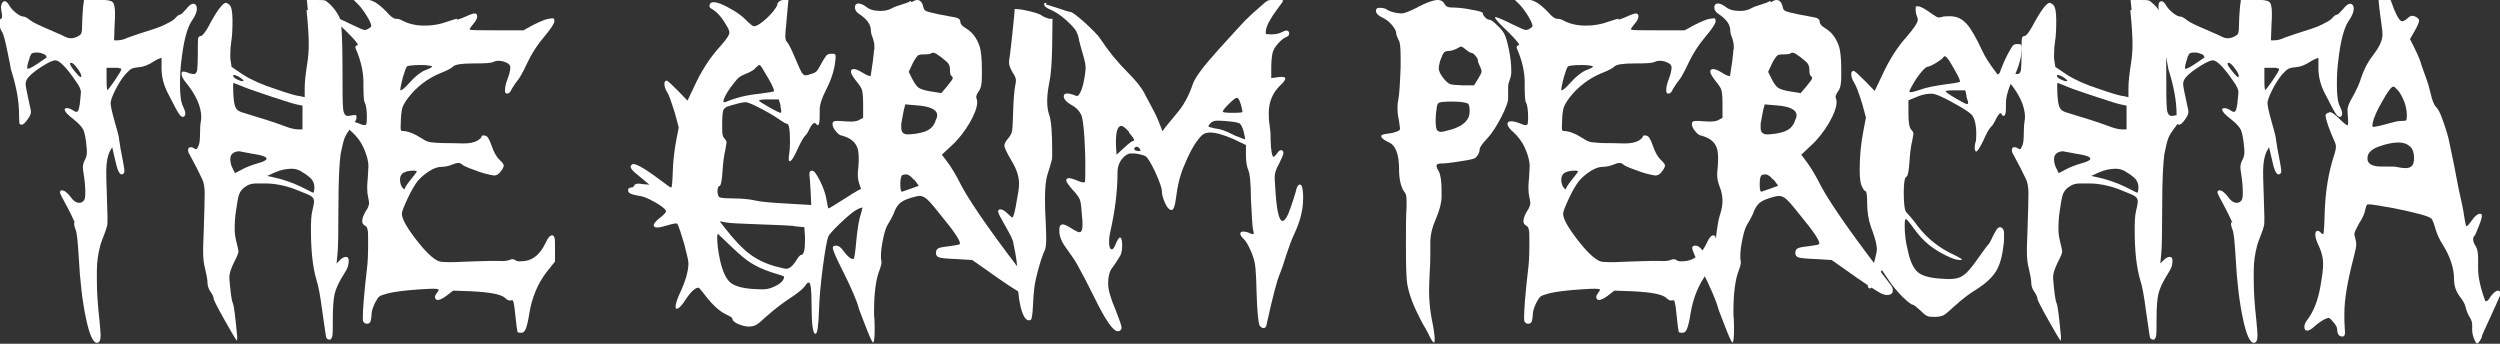 <svg xmlns="http://www.w3.org/2000/svg" id="Calque_2" viewBox="0 0 80 11"><rect x="0" y="0" width="80" height="11" fill="#333333" stroke="none"/><defs><style>      .cls-1 {        fill: #fff;      }    </style></defs><g id="Calque_1-2" data-name="Calque_1"><g><path class="cls-1" d="M2.4,7.14s-.08-.2-.24-.5c-.16-.29-.24-.45-.24-.48,0-.04.02-.07.05-.07.09,0,.18.07.28.2.09.13.18.2.29.2.06,0,.11-.03.15-.08.03-.04.04-.13.04-.26,0-.17-.02-.4-.07-.7-.02-.12,0-.23.05-.32.04-.07.07-.15.07-.25,0-.07,0-.13-.01-.18-.02-.26-.06-.44-.1-.54-.05-.1-.15-.21-.3-.33-.2-.15-.3-.26-.3-.33,0-.03.03-.04.08-.04.06,0,.12.03.2.08.04.03.07.04.1.04.06,0,.1-.14.12-.41.01-.13.02-.21.02-.22,0-.08-.05-.2-.17-.36-.3-.44-.52-.66-.65-.66-.07,0-.21.06-.4.18s-.34.23-.44.34c-.07.07-.11.15-.11.24,0,.06.04.27.12.63.04.15.05.24.05.26,0,.06-.03.14-.1.23-.08.12-.15.18-.2.18-.04,0-.06-.02-.07-.05,0-.04-.01-.13-.01-.28,0-.43-.09-.91-.26-1.44,0-.03-.04-.21-.11-.56-.07-.34-.12-.55-.17-.63-.06-.09-.09-.19-.09-.3,0-.08.02-.12.05-.13.04-.01.05-.08.02-.21-.01-.09-.02-.14-.02-.17C.05.1.09.04.15.04c.05,0,.1.05.15.14.04.07.11.15.21.23.1.08.18.12.24.12.05,0,.12.04.22.12.07.06.28.16.61.3.33.14.5.22.51.23.1.05.2.06.32.02.1-.04.17-.08.19-.13.02-.05.03-.16.03-.35,0-.09.01-.26.03-.51l.03-.22h.42c.25,0,.41.02.47.06.07.04.1.16.1.36,0,.13,0,.24-.01.33l-.02.55h.12c.09,0,.2-.03.33-.09.06-.02.18-.06.38-.13.19-.06.35-.11.47-.15.12-.04.25-.09.38-.16.14-.07.23-.12.28-.18.06-.07.11-.11.15-.11.03,0,.09-.06.2-.18.08-.11.16-.17.23-.17.04,0,.08.03.1.08,0,.01.01.04.01.08,0,.1-.05.23-.17.4-.15.23-.26.66-.33,1.3-.03.23-.04.48-.04.73,0,.34.03.57.1.7.04.09.07.16.07.22,0,.07-.03.11-.08.11-.06,0-.13-.09-.22-.26-.02-.04-.07-.13-.14-.27-.07-.14-.12-.23-.15-.29-.1-.21-.16-.43-.17-.67v-.4s-.09.02-.24.11c-.18.12-.34.18-.48.19-.12.01-.2.03-.24.05-.04.02-.11.08-.2.18-.11.13-.22.3-.32.5-.1.2-.15.34-.15.42s.04.28.13.59c.09.31.14.5.14.56.03.21.06.4.1.58.04.22.07.37.07.44s-.03.11-.09.11c-.07,0-.14-.15-.2-.44l-.1-.43-.08.14c-.07.15-.11.36-.11.64,0,.05,0,.31.02.78.01.44.02.67.02.69,0,.14,0,.24-.02.29-.01.05-.04.13-.08.24s-.09.22-.13.36c-.07.26-.11.53-.11.81v.32c0,.38.03.8.08,1.24.03.29.04.46.04.51,0,.16-.04.24-.12.24-.12,0-.24-.26-.35-.79-.11-.52-.19-1.17-.23-1.95-.03-.5-.06-.79-.1-.88-.04-.09-.05-.17-.05-.24ZM1.44,1.75s-.13-.07-.25-.07-.18.02-.2.06c0,0,0,.03-.02.05s-.02.06-.03.09-.02.06-.03.09c-.03.09-.04.15-.04.2,0,.02,0,.03.02.03.04,0,.14-.05.28-.14.2-.13.3-.21.32-.22.01,0,0-.03-.04-.09ZM2.6,2.43c0-.05-.04-.13-.13-.25-.08-.11-.15-.17-.19-.17-.03,0-.04.01-.04.03,0,.04.07.15.21.31.1.12.15.15.15.08ZM3.88,2.22s0-.03-.02-.03c-.02,0-.05-.01-.08-.02-.04,0-.08,0-.13,0h-.24v.35c0,.24.01.36.03.36.01,0,.09-.1.23-.3.13-.2.21-.32.21-.36Z"></path><path class="cls-1" d="M9.85.32l-.03-.32h.32c.15,0,.25,0,.29.03s.11.08.21.19c.12.14.21.28.25.41.04.12.07.65.07,1.58,0,.68,0,1.1.02,1.26.01.16.07.24.15.24.01,0,.06,0,.13-.02.04,0,.08-.01.1-.01s.04,0,.04.02c0,.01.01.03.01.06,0,.06-.05.15-.15.29-.11.14-.19.26-.23.36-.04.1-.08.27-.13.52-.04.28-.07.84-.07,1.67s-.01,1.34-.03,1.52l-.03.31.11-.11c.07-.07.14-.1.19-.1.06,0,.09.04.09.13,0,.12-.04.25-.13.38-.18.28-.28.5-.32.67s-.06.43-.06.8c0,.32,0,.51-.02.57s-.04.1-.08.1c-.07,0-.11-.04-.12-.11-.01-.08-.05-.35-.12-.82-.06-.47-.12-.79-.18-.97-.12-.4-.18-.93-.18-1.61,0-.27.01-.47.04-.59.04-.17.06-.28.06-.32,0-.07-.03-.13-.09-.17-.06-.04-.2-.1-.41-.18-.33-.14-.67-.22-1.02-.23-.05,0-.11,0-.19,0-.07,0-.12,0-.14,0-.13,0-.25.03-.34.1-.1.06-.16.14-.2.23s-.07.28-.11.56c-.03.18-.04.38-.04.58,0,.12.02.27.06.42.04.16.06.25.06.28,0,.07-.05.18-.14.35-.1.21-.15.36-.15.46,0,.03,0,.12.02.29.03.31.06.5.09.56.04.09.08.44.14,1.06,0,.1,0,.14-.01.14-.04-.04-.17-.26-.4-.67-.23-.41-.34-.63-.34-.66,0-.05-.03-.13-.1-.23s-.1-.2-.1-.3c0-.09-.03-.24-.08-.46-.04-.14-.06-.32-.06-.54,0-.04,0-.26.02-.66.02-.62.03-1.01.03-1.19,0-.21-.03-.37-.09-.48-.09-.19-.22-.45-.4-.78-.03-.04-.04-.08-.04-.13,0-.06.03-.09.08-.09.04,0,.07.01.1.03.04.03.07.04.09.03.01,0,.03-.04.06-.1.04-.09.05-.21.05-.37,0-.18.01-.33.03-.44,0-.02.01-.06.01-.11,0-.34-.17-.72-.5-1.12-.09-.11-.13-.2-.13-.27,0-.04.02-.07.05-.07.05,0,.12.02.22.06.06.01.1.02.12.02.06,0,.09-.04.11-.13.01-.08.02-.26.02-.52s0-.42.01-.48c0-.05.04-.09.09-.09.05,0,.13-.11.24-.3.27-.51.46-.76.56-.76.02,0,.06.02.11.06.07.07.1.23.1.51s-.01.49-.04.68c-.02.11-.03.24-.03.4v.13l.04.27.37.25c.25.16.6.32,1.04.46.4.14.67.22.8.23l.13.03v-.29c0-.2.03-.46.08-.78.04-.24.05-.45.05-.64,0-.23-.02-.58-.07-1.07ZM8.13,4.93c-.31-.06-.47-.09-.48-.09-.04,0-.08.01-.14.03-.09.04-.14.11-.14.22,0,.12.03.22.08.31l.07.14.23-.12c.13-.07.3-.14.52-.2.18-.05.26-.1.26-.14,0-.06-.13-.11-.39-.15ZM7.78,2.56s-.06-.06-.13-.1c-.07-.04-.13-.06-.17-.06-.01,0-.02,0-.02.01,0,.07.08.12.24.18.05.01.08.01.09,0v-.02ZM7.82,2.79l-.35-.14s-.01.03-.01.1c0,.37.03.61.09.71.04.07.11.11.21.14.57.17,1.01.31,1.33.43.18.07.33.11.45.11h.14v-.76l-.15-.03c-.11-.02-.37-.1-.79-.24-.42-.14-.72-.24-.92-.32ZM9.59,5.46c-.07-.04-.16-.06-.26-.06-.18,0-.36.04-.54.12l-.24.11.14.03c.34.07.66.18.93.31.06.03.12.06.18.09s.12.06.16.08l.07.03s.03-.05.03-.18c0-.13-.06-.25-.18-.34-.07-.06-.17-.12-.3-.2Z"></path><path class="cls-1" d="M14.63.63s.12-.03.27-.1c.15-.07.25-.1.28-.1.06,0,.09.03.09.09,0,.07-.04.15-.12.24-.08.1-.12.15-.12.18s.29.03.86.03h.86l.31-.17c.24-.12.41-.19.5-.2.08-.01.13-.02.15-.01.02,0,.03.04.03.09,0,.07-.11.24-.33.5-.22.26-.4.54-.54.84-.15.32-.26.51-.32.57-.03.03-.08.11-.17.25-.05.12-.11.17-.18.15-.03-.01-.04-.05-.04-.1,0-.09.02-.2.07-.33.07-.18.1-.31.1-.4s-.07-.14-.21-.19c-.14-.04-.25-.03-.33.01-.07.04-.28.05-.64.05s-.57.03-.64.09c-.07.07-.21.14-.44.23-.4.17-.74.43-1.01.78-.09.12-.14.21-.17.28-.03.07-.05.2-.06.38,0,.08-.01.17-.01.28,0,.08.01.12.04.12.18,0,.39.08.64.24.1.07.19.11.27.12.08.01.25.03.51.03h.14c.12,0,.26.01.42.01.18,0,.32-.03.42-.08.1-.06.15-.11.15-.14s.04-.05.11-.03c.07,0,.14.11.21.32.07.21.16.36.25.45.1.09.14.15.14.19s-.03.1-.1.19c-.07.1-.16.14-.25.12-.17-.03-.37-.08-.59-.17-.23-.08-.36-.14-.4-.18-.06-.06-.15-.06-.29,0-.12.05-.25.08-.37.08s-.25.05-.39.14c-.14.09-.27.2-.37.32-.09.12-.2.3-.32.56s-.18.41-.18.48c0,.16.15.43.45.82.3.39.54.62.73.7.06.02.17.03.32.03.04,0,.25,0,.63-.02.34-.01.57-.02.7-.02.05,0,.11,0,.18,0,.07,0,.1,0,.11,0,.13.01.24,0,.32-.03.08-.04.15-.03.2.01.04.04.15.04.31.02.27-.04.49-.24.65-.58.07-.16.14-.24.21-.24.06,0,.09.08.09.23v.61s-.28.35-.28.35c-.28.37-.46.81-.54,1.3-.04.26-.08.42-.12.51-.03.08-.08.12-.14.12-.07,0-.11-.01-.12-.03-.01-.04-.04-.22-.07-.54-.03-.32-.06-.47-.09-.47,0,0-.01,0-.02,0,0,0-.01,0-.02,0-.06.02-.12,0-.19-.07-.12-.12-.48-.19-1.1-.22l-.57-.02-.22.17c-.12.09-.22.13-.27.13s-.09-.03-.09-.1c0-.04.03-.09.09-.17.02-.02.03-.04.03-.05,0-.03-.06-.04-.17-.04-.02,0-.17,0-.45.02-.43.03-.76.07-.98.12-.15.04-.24.07-.29.1s-.09.1-.15.21c-.07.15-.11.27-.11.37,0,.06-.01.13-.03.22-.02.05-.06.08-.12.08s-.09-.03-.12-.08c0,0-.01-.04-.01-.1,0-.27.04-.79.13-1.56.03-.21.04-.5.04-.88,0-.21,0-.34-.02-.4-.01-.06-.04-.1-.08-.12-.06-.03-.09-.08-.09-.14,0-.09.04-.2.12-.33.07-.1.1-.19.1-.25,0-.04-.01-.1-.03-.19-.02-.09-.03-.18-.03-.29,0-.05,0-.17.02-.34.01-.22.02-.34.02-.37,0-.15-.05-.34-.15-.57-.09-.2-.21-.36-.36-.5-.13-.11-.2-.2-.2-.28,0-.05.04-.08.12-.08s.18.03.31.08c.09.04.15.06.2.03.02-.02.03-.09.03-.21,0-.24-.02-.41-.07-.5-.03-.06-.04-.25-.04-.56v-.09c0-.33-.08-.69-.25-1.08-.02-.06,0-.09.05-.1.01,0,.02,0,.02-.02,0-.04-.12-.18-.35-.41-.28-.26-.42-.42-.42-.46,0,0,0-.01.02-.01.05,0,.22.07.52.22.25.12.4.19.45.19.03,0,.06-.01.1-.03.07-.04.11-.07.11-.1,0-.05-.04-.15-.13-.3-.09-.15-.18-.27-.26-.36l-.2-.2h.27c.17,0,.31.03.42.09s.25.17.4.33c.12.14.22.21.28.21s.12.01.18.04c.21.12.46.18.75.18.25,0,.49-.04.73-.13.18-.06.28-.09.31-.09ZM13.82,2.12s-.11-.04-.33-.04c-.28,0-.44.02-.47.05-.03.04-.07.15-.13.35-.05.2-.08.33-.08.4,0,0,0,.01.01.01.04,0,.14-.08.29-.25.19-.21.36-.34.51-.4.14-.05.21-.09.21-.12ZM13.33,5.48s-.03-.02-.08-.02c-.18,0-.3.03-.38.1-.04.04-.07.1-.07.19,0,.1.03.19.08.26.04.04.07.06.07.04,0-.04.07-.15.2-.31.12-.15.19-.24.19-.26Z"></path><path class="cls-1" d="M24.86.15c.04-.1.12-.15.22-.15h.15l-.03.32c0,.06-.02.17-.03.32-.01.15-.02.26-.03.32,0,.06-.01.12-.01.2,0,.09.02.15.06.19.04.04.13.21.25.5.12.29.2.45.22.48.04.05.07.08.1.08s.09,0,.18-.04c.09-.02.15-.05.19-.09.04-.04.09-.13.16-.26.07-.13.13-.21.16-.25.03-.03.08-.05.15-.05.06,0,.1,0,.12.02.02.01.02.05.02.1-.02.33-.12.68-.31,1.04-.13.26-.2.47-.2.63v.2c0,.2-.02.3-.07.3,0,0-.02-.01-.04-.04-.05-.07-.12-.03-.2.12-.06.13-.11.22-.17.27-.06.07-.14.22-.24.44-.11.24-.19.36-.24.36-.02,0-.03-.03-.03-.08,0-.04,0-.08.01-.12.02-.12.03-.26.03-.42,0-.39-.03-.58-.1-.58-.03,0-.12-.05-.29-.17-.18-.12-.37-.23-.59-.34-.23-.12-.38-.18-.44-.18-.04,0-.11.01-.2.03-.17.04-.3.08-.41.12-.06.04-.1.08-.11.12s-.03.17-.03.37v.23c0,.15.02.24.07.29.04.04.07.09.07.13l-.04.24c-.04.15-.07.39-.09.69-.02.29-.05.44-.09.46-.04,0-.07.06-.07.17,0,.11.03.18.08.2.09.02.23.03.42.03.27,0,.51.02.73.07.16.04.52.07,1.09.1l.68.04-.02-.43c-.01-.26-.03-.45-.04-.55,0-.08.02-.12.09-.12.06,0,.14.11.25.33.11.22.18.42.21.61.03.18.05.27.06.27.02,0,.2-.11.53-.32.35-.23.57-.35.66-.36.04-.01.08-.02.1-.02.02,0,.04.01.04.03,0,.01.01.04.01.08,0,.08-.03.15-.1.2-.07.06-.09.11-.04.15.04.04.05.09.03.14-.02.05-.06.07-.12.07s-.14.03-.24.09c-.1.06-.27.2-.5.42s-.36.37-.38.43c-.04.12-.1.44-.17.97-.07.53-.11.98-.12,1.34-.02.52-.05.78-.11.79h-.01c-.08,0-.12-.32-.12-.96,0-.46-.03-.68-.09-.68-.03,0-.07.03-.11.1-.07.1-.24.24-.5.41-.23.15-.48.34-.75.58-.16.15-.27.24-.33.27-.06.03-.14.05-.23.05-.1,0-.21-.03-.34-.08-.12-.06-.18-.11-.18-.16,0-.04-.07-.09-.21-.15-.23-.11-.48-.35-.75-.72-.06-.07-.1-.12-.12-.13-.02-.01-.06,0-.11.03-.1.06-.19.17-.3.33-.13.21-.23.31-.3.31-.02,0-.03-.02-.03-.07,0-.08.04-.21.11-.37.2-.42.3-.76.3-1.01,0-.09-.05-.3-.14-.64-.1-.34-.17-.54-.21-.62-.01-.04-.12-.02-.32.04-.14.04-.25.07-.32.07-.08,0-.12-.02-.12-.07,0-.06.07-.14.21-.25.14-.11.2-.18.18-.22-.04-.07-.17-.17-.37-.28s-.36-.18-.47-.19c-.18-.03-.28-.06-.32-.09-.03-.02-.05-.05-.05-.08,0-.03,0-.05.02-.07.02-.02.04-.03.08-.03.04,0,.08-.02.1-.07.02-.05.11-.07.25-.04l.23.02-.12-.1s-.05-.04-.13-.11c-.08-.07-.13-.11-.17-.14-.12-.1-.18-.17-.18-.23,0-.03.02-.05.07-.08h.02c.12,0,.42.18.9.54.18.14.28.21.31.21.02,0,.04-.18.05-.54.01-.32.05-.65.11-.97l.08-.41-.12-.45c-.12-.38-.2-.61-.25-.68-.06-.09-.09-.19-.09-.27,0-.07.03-.1.08-.1.02,0,.14.11.35.32l.31.32.2-.42c.24-.53.52-.96.84-1.31.2-.22.3-.37.3-.45,0-.05-.03-.12-.09-.22-.15-.27-.32-.45-.48-.54-.06-.03-.08-.07-.06-.13.02-.06.06-.08.14-.08.09,0,.26.06.49.19.23.12.4.25.51.36.15.15.24.22.27.22.09,0,.22-.08.41-.25.18-.17.3-.32.36-.46ZM23.39,7.88l-.42-.4s-.02.04-.02.11c0,.21.03.45.09.73.08.36.19.6.33.72.14.12.4.19.78.21.07,0,.15.01.24.01.14,0,.27-.03.39-.09.21-.1.31-.2.31-.32,0-.01-.14-.06-.41-.14-.25-.08-.46-.18-.64-.29-.18-.11-.39-.29-.65-.54ZM25.41,7.23c-.1-.01-.46-.03-1.08-.05-.62-.02-.98-.04-1.09-.06l-.21-.04.17.22c.29.37.55.65.78.82.22.17.5.31.82.4.19.05.31.08.36.08.09,0,.19-.07.29-.22.09-.15.15-.22.18-.22.09,0,.13-.15.13-.46v-.12l-.02-.31-.32-.03ZM24.45,2.28c-.07-.13-.12-.2-.15-.2-.02,0-.06.03-.12.09-.05.07-.16.13-.33.2-.11.04-.19.09-.25.15-.05.05-.13.16-.24.3-.14.21-.21.35-.21.42,0,.02,0,.03.02.03.02,0,.04,0,.06-.01.31-.13.66-.22,1.07-.26.32-.04.47-.07.47-.08,0-.09-.11-.3-.32-.64ZM24.98,3.38l-.06-.2h-.31c-.21,0-.32.01-.32.04,0,.02.11.09.32.21s.34.18.37.18h.01s.01-.02.01-.04,0-.05-.01-.08c0-.03-.01-.07-.02-.1Z"></path><path class="cls-1" d="M29.17.07c.07-.04.12-.07.18-.07.1,0,.17.08.2.24.01.06.05.1.1.12.05.02.17.05.35.09.38.07.58.11.58.11.1.02.15.07.15.13,0,.07.05.14.17.21.21.12.36.32.45.59.04.13.07.37.07.73v.25c0,.21-.03.36-.1.45-.07.1-.1.18-.07.23.01.02.02.06.02.12,0,.16-.08.38-.24.66-.16.27-.35.52-.58.73l-.31.29.18.24c.12.16.28.42.46.78.35.64,1.09,1.68,2.21,3.13.05.06.08.12.08.19,0,.1-.06.15-.19.15-.04,0-.08-.01-.14-.03-.16-.07-.59-.35-1.3-.86l-.33-.23-.5-.03c-.29-.01-.48-.03-.55-.05-.07-.02-.11-.07-.11-.14s.02-.12.07-.15.16-.05.35-.07c.21-.03.33-.05.34-.07,0,0,.01-.01.01-.02,0-.1-.19-.39-.58-.86-.22-.28-.37-.46-.46-.54-.08-.08-.17-.12-.25-.12-.03,0-.07,0-.13.02-.21.05-.36.11-.45.17s-.16.15-.22.29c-.04.12-.12.27-.23.45-.05.09-.1.24-.14.44s-.07.38-.07.54c0,.07,0,.12.01.15.02.06,0,.16-.05.3-.12.29-.18.74-.18,1.33,0,.11,0,.19.01.23,0,.07.01.17.01.32,0,.3-.02.45-.05.45-.02,0-.08-.11-.17-.34s-.15-.38-.18-.46c-.07-.17-.1-.27-.11-.3-.06-.23-.23-.63-.52-1.21-.21-.41-.31-.65-.31-.72,0-.04.03-.07.1-.07.08,0,.16.05.24.17.13.18.24.26.31.26,0,0,.01,0,.02-.01.02-.02.05-.21.08-.56.04-.42.09-.7.14-.85.05-.15.08-.3.08-.44,0-.15-.03-.31-.1-.48-.04-.11-.07-.22-.07-.34,0-.04,0-.14.02-.3,0-.05.01-.12.01-.21,0-.14-.01-.26-.04-.36-.07-.2-.23-.33-.5-.4-.07-.01-.13-.06-.2-.15-.07-.08-.1-.16-.1-.23,0-.06.04-.09.13-.09.08,0,.15,0,.22.01.05,0,.12.01.21.01.12,0,.21-.01.27-.04l.15-.08v-.47c0-.23-.02-.37-.04-.43-.02-.06-.07-.14-.16-.25-.12-.15-.19-.26-.19-.33,0-.05.03-.08.09-.08.07,0,.16.04.29.12.07.04.13.08.18.09s.07.02.07.02c0-.02.03-.2.08-.54,0-.05.01-.11.02-.18,0-.07.01-.12.02-.16,0-.04,0-.07,0-.1,0-.05-.01-.12-.04-.21-.04-.1-.07-.19-.07-.26,0-.2-.12-.37-.36-.53-.11-.07-.16-.15-.15-.24,0-.07.05-.11.12-.11.08.01.16.05.24.11.11.09.26.13.46.13.14,0,.26-.03.35-.08.07-.04.17-.08.31-.12.14-.04.24-.08.3-.12ZM29.24,5.75c-.09-.11-.17-.17-.25-.17-.01,0-.05,0-.11.02-.04.02-.07.11-.07.29s.02.26.07.24c.34-.12.52-.18.52-.19l-.15-.2ZM29.93,3.87c.04-.07.06-.13.06-.18,0-.18-.22-.29-.67-.32l-.35-.03-.05.19s-.03.17-.08.43c0,.02,0,.05,0,.07,0,.03,0,.05,0,.06,0,.14.07.21.21.21.02,0,.11,0,.25-.02.19-.03.33-.07.42-.13.09-.05.17-.15.22-.28ZM30.07,1.8c-.13-.11-.22-.14-.28-.09-.01.02-.09.03-.23.03-.1,0-.16.01-.19.04-.03.03-.09.1-.16.24l-.13.28.11.22c.07.14.14.24.21.29.08.05.21.09.41.12l.31.05.18-.21c.12-.15.19-.24.19-.27,0-.02-.01-.04-.04-.07-.04-.02-.05-.09-.05-.2,0-.08-.02-.14-.05-.19s-.12-.12-.27-.24Z"></path><path class="cls-1" d="M32.45.3s.02-.01.05-.01c.1,0,.24.02.45.07.2.05.33.09.39.14.08.05.16.08.23.1h.11s-.01.86-.01.86c-.01.55-.04.94-.09,1.17-.04.2-.07.4-.07.6,0,.18.02.32.06.43.07.18.1.58.1,1.18,0,.15,0,.24-.01.27-.04.15-.08.3-.13.44-.06.17-.09.43-.09.78,0,.16,0,.39.02.69.01.3.02.5.02.6,0,.2-.02.32-.04.37-.04.08-.11.26-.19.54s-.13.5-.15.67c-.02.15-.04.37-.05.67-.01.18-.03.28-.04.32s-.04.06-.09.06c-.1,0-.19-.15-.26-.43-.07-.29-.1-.64-.1-1.06,0-.24-.04-.56-.13-.96,0-.1-.1-.29-.26-.57-.15-.26-.23-.41-.23-.46,0-.04.02-.07.07-.07.07,0,.15.05.25.15.07.07.12.11.13.11.04,0,.09-.19.15-.56.04-.21.07-.38.07-.52,0-.23-.08-.48-.25-.75-.15-.26-.22-.41-.22-.47s.04-.14.12-.23c.06-.07.1-.14.12-.21.02-.08.03-.28.04-.61.01-.44.04-.74.07-.89.01-.04.02-.09.02-.15s-.03-.14-.1-.24c-.08-.14-.12-.24-.12-.31,0,0,0-.02,0-.03s0-.03,0-.04c.01-.05.05-.32.1-.82.05-.5.08-.77.08-.82Z"></path><path class="cls-1" d="M33.46.14s.16.04.39.12c.23.08.36.12.4.12.05,0,.2.11.46.34.25.23.42.4.5.52.24.37.54.74.89,1.09.26.26.42.47.51.63.02.05.09.18.2.38.11.2.2.38.26.53l.13.33.1-.14s.12-.15.33-.4c.23-.26.41-.58.54-.97.07-.21.34-.57.81-1.09.5-.55.79-.87.88-.96.03-.03.1-.09.21-.2.11-.1.2-.18.25-.22.12-.11.2-.18.25-.2.05-.02.13-.03.24-.03.17,0,.25.01.25.03s-.07.12-.2.29c-.2.27-.32.49-.35.65-.01.07-.01.1,0,.12.01.01.07.02.17.02.12,0,.24-.02.34-.07.09-.05.15-.07.19-.04.04.02.05.05.04.1,0,.04-.03.07-.08.09-.08.03-.17.1-.27.21-.1.11-.16.22-.18.31-.03.15-.04.31-.04.5v.3l.21-.03s.07-.01.12-.01c.08,0,.12.02.12.05,0,.05-.06.13-.18.24-.23.23-.35.52-.35.87,0,.08,0,.22.03.41s.03.35.03.46c.01.35.05.53.1.53.01,0,.04-.03.09-.09.07-.11.13-.15.19-.11.02.02.03.04.03.08s-.05.16-.15.36c-.09.15-.13.29-.13.41,0,.01,0,.14.02.37.04.69.12,1.03.23,1.03.07,0,.16-.13.25-.4.07-.2.13-.37.17-.52.02-.1.04-.16.07-.2.02-.04.05-.05.08-.04.05,0,.08.12.09.33v.12c0,.36-.1.74-.29,1.14-.08.17-.16.39-.25.66-.08.27-.15.47-.2.59-.1.23-.24.77-.43,1.64-.01.07-.04.1-.09.11-.04,0-.09-.02-.13-.08s-.08-.41-.1-1.07c-.01-.47-.03-.77-.05-.89-.02-.12-.06-.26-.12-.4-.1-.23-.18-.36-.24-.41-.07-.07-.11-.12-.11-.17s.03-.07.1-.07c.06,0,.14.02.25.07.04.02.07.02.08-.01,0-.01,0-.05-.02-.11s-.04-.38-.07-.98c0-.54-.04-.85-.09-.95-.04-.1-.07-.26-.07-.46v-.33l-.4-.19c-.32-.14-.57-.21-.75-.21-.1,0-.19.03-.25.08-.18.17-.37.48-.55.92-.15.32-.24.69-.29,1.11-.03.25-.08.37-.14.37,0,0-.02,0-.04-.01-.06-.02-.12-.1-.18-.24-.06-.14-.09-.26-.09-.35,0-.1-.07-.3-.21-.61-.14-.3-.25-.47-.31-.51-.08-.04-.2-.07-.35-.09-.02,0-.05,0-.08,0-.03,0-.05,0-.05,0-.07,0-.17.05-.27.17-.1.12-.15.27-.15.45,0,.59-.08,1.23-.24,1.93-.02.09-.03.19-.03.27,0,.17.03.25.09.25.04,0,.08-.06.13-.19.05-.12.1-.19.13-.19.04,0,.07.08.07.25,0,.13-.02.24-.05.31-.04.07-.13.22-.29.44-.07.1-.11.26-.11.47,0,.2.08.48.24.85.12.31.19.5.19.56,0,.06-.03.1-.1.12h-.02c-.15,0-.39-.35-.73-1.04-.21-.43-.4-.79-.56-1.08-.1-.18-.22-.34-.34-.51-.16-.21-.24-.4-.24-.56,0-.01,0-.03,0-.06,0-.02,0-.04,0-.05.01-.08.05-.12.1-.12.06,0,.15.04.29.13.12.08.21.12.25.12.07,0,.1-.08.1-.23,0-.09,0-.16-.01-.22-.02-.3-.04-.49-.07-.58-.03-.08-.11-.2-.24-.33-.13-.15-.2-.25-.2-.3,0-.04.03-.07.08-.07.06,0,.16.03.3.09.12.05.19.06.22.03,0,0,.01-.11.01-.32,0-.3,0-.54-.01-.71-.02-.56-.06-.91-.1-1.06-.05-.15-.16-.28-.35-.38-.15-.09-.23-.18-.23-.27,0-.06.04-.09.11-.09.05,0,.1.01.15.03.03,0,.06.02.09.03.03.01.05.02.08.02h.02c.1-.1.17-.3.22-.62.02-.13.03-.23.03-.29,0-.07-.02-.19-.07-.36-.07-.25-.12-.42-.14-.51-.01-.09-.04-.19-.09-.29-.05-.09-.17-.22-.34-.37s-.33-.25-.46-.31c-.15-.06-.23-.12-.23-.19,0-.03.03-.04.09-.04ZM36.13,4.22c-.11-.12-.19-.19-.25-.19-.11,0-.17.17-.17.5v.12l.02.3.24-.22c.16-.15.26-.22.29-.22.02,0,.03-.01.03-.03,0-.04-.06-.12-.17-.25ZM36.5,4.82s-.01-.04-.05-.09c-.05-.04-.1-.05-.13-.01-.05.05-.03.09.08.11.05,0,.09,0,.11-.01ZM39.64,3.94c-.06-.03-.21-.05-.46-.07-.06,0-.13-.01-.21-.01-.11,0-.19.03-.23.08-.04.04-.07.08-.07.1s.07.04.21.07c.15.01.35.08.58.2.04.02.1.05.17.07.07.03.12.05.15.06.03.01.05.02.06.02.01,0,0-.08-.04-.24-.04-.15-.09-.25-.15-.28ZM39.76,3.58s-.02-.13-.06-.26c-.04-.13-.08-.19-.12-.19s-.12.06-.25.19c-.13.13-.2.21-.2.25,0,.03.11.04.32.04s.31-.01.31-.03Z"></path><path class="cls-1" d="M45.38.22c.29-.15.5-.22.63-.22.1,0,.17.04.21.12.04.08.11.12.23.12.18,0,.4.02.64.07.24.04.36.08.36.11,0,.04.02.08.07.13.04.05.09.08.14.08.04,0,.12.05.24.17.12.11.19.2.23.27.06.11.11.29.16.54.05.25.07.46.07.63v.11c-.01.1-.04.18-.06.24-.03.07-.04.14-.04.21,0,.01,0,.04,0,.08,0,.04,0,.07,0,.1s0,.06,0,.1c0,.04,0,.07,0,.08,0,.1-.07.29-.21.57-.15.29-.3.53-.46.7s-.24.29-.24.34c0,.06-.02.12-.05.18-.04.06-.08.1-.12.12-.07.03-.24.06-.5.1-.26.04-.44.06-.53.06-.12,0-.18.02-.18.07s.02.1.07.18c.06.12.09.32.09.62v.19c0,.19-.06.43-.18.71-.12.27-.18.52-.18.76v.3c0,.16,0,.38-.02.65-.01.28-.02.47-.02.6,0,.3.03.59.08.87.07.33.1.56.1.68,0,.07-.01.1-.03.1s-.07-.07-.14-.21c-.01-.03-.04-.08-.07-.14s-.07-.13-.12-.21c-.04-.08-.08-.14-.1-.19-.21-.4-.35-.76-.41-1.08-.04-.18-.05-.62-.05-1.32,0-.54,0-.92.02-1.17v-.22c0-.13-.02-.22-.05-.25-.12-.15-.19-.4-.19-.75,0-.49-.11-.78-.34-.87-.15-.07-.23-.14-.23-.19,0-.01,0-.03.02-.04s.07-.03.17-.04c.1-.01.19-.03.28-.06.09-.03.13-.06.13-.09,0-.03-.01-.13-.04-.31-.03-.12-.04-.23-.04-.33s0-.19.02-.26c.04-.2.06-.56.08-1.08v-.34c0-.3-.02-.48-.07-.54-.04-.09-.07-.15-.07-.2,0-.07-.04-.15-.13-.26s-.19-.19-.3-.24c-.15-.07-.22-.15-.22-.22,0-.02,0-.04.01-.05.01-.04.06-.05.13-.05.09,0,.17.02.23.07.09.05.2.08.33.1.03,0,.07.01.12.01.09,0,.26-.07.52-.2ZM46.98,3.32c-.06-.04-.23-.07-.51-.07-.12,0-.2,0-.25.01-.1,0-.17.02-.19.04-.03.02-.05.08-.06.18-.02.13-.03.26-.03.39,0,.16.02.26.05.3.04.04.08.05.13.05.04,0,.15-.03.34-.08.38-.12.57-.31.57-.58,0-.12-.02-.21-.05-.24ZM46.9,1.58c-.07-.06-.12-.09-.14-.09s-.07.02-.15.07c-.09.04-.17.07-.25.07-.07,0-.13.02-.16.06-.03.04-.07.13-.12.27-.03.12-.04.19-.04.22,0,.1.06.22.18.36.07.08.13.13.18.15.05.02.17.03.37.04h.4s.13-.21.13-.21c.07-.12.11-.19.11-.23s-.01-.08-.04-.14c-.05-.1-.08-.18-.08-.23,0-.04-.03-.08-.08-.14-.05-.06-.09-.09-.13-.09-.03,0-.08-.03-.17-.1Z"></path><path class="cls-1" d="M51.79.63s.12-.03.27-.1c.15-.07.25-.1.28-.1.06,0,.09.03.09.09,0,.07-.04.15-.12.24-.08.1-.12.15-.12.18s.29.03.86.03h.86l.31-.17c.24-.12.41-.19.5-.2.08-.01.13-.02.15-.01.02,0,.03.04.03.09,0,.07-.11.24-.33.5-.22.26-.4.54-.54.84-.15.32-.26.51-.32.57-.03.03-.08.11-.17.25-.05.12-.11.17-.18.15-.03-.01-.04-.05-.04-.1,0-.09.02-.2.07-.33.07-.18.1-.31.1-.4s-.07-.14-.21-.19c-.14-.04-.25-.03-.33.01-.07.04-.28.05-.64.05s-.57.03-.64.09c-.07.07-.21.14-.44.23-.4.17-.74.43-1.01.78-.09.12-.14.21-.17.28-.03.07-.05.2-.06.38,0,.08-.01.17-.01.28,0,.08.01.12.04.12.18,0,.39.08.64.24.1.07.19.11.27.12.08.01.25.03.51.03h.14c.12,0,.26.01.42.01.18,0,.32-.03.42-.08.1-.06.15-.11.15-.14s.04-.05.11-.03c.07,0,.14.11.21.32.07.21.16.36.25.45.1.09.14.15.14.19s-.03.1-.1.19c-.07.1-.16.14-.25.12-.17-.03-.37-.08-.59-.17-.23-.08-.36-.14-.4-.18-.06-.06-.15-.06-.29,0-.12.05-.25.08-.37.08s-.25.05-.39.14c-.14.09-.27.2-.37.32-.09.12-.2.3-.32.56s-.18.41-.18.48c0,.16.15.43.45.82.3.39.54.62.73.7.06.02.17.03.32.03.04,0,.25,0,.63-.02.34-.01.57-.02.7-.02.05,0,.11,0,.18,0,.07,0,.1,0,.11,0,.13.01.24,0,.32-.03.08-.04.15-.03.2.01.04.04.15.04.31.02.27-.04.49-.24.65-.58.07-.16.14-.24.21-.24.06,0,.09.08.09.23v.61s-.28.35-.28.35c-.28.37-.46.81-.54,1.3-.04.26-.08.42-.12.51-.03.08-.08.12-.14.12-.07,0-.11-.01-.12-.03-.01-.04-.04-.22-.07-.54-.03-.32-.06-.47-.09-.47,0,0-.01,0-.02,0,0,0-.01,0-.02,0-.06.02-.12,0-.19-.07-.12-.12-.48-.19-1.1-.22l-.57-.02-.22.17c-.12.09-.22.13-.27.13s-.09-.03-.09-.1c0-.04.03-.09.09-.17.02-.02.03-.04.03-.05,0-.03-.06-.04-.17-.04-.02,0-.17,0-.45.02-.43.03-.76.07-.98.12-.15.04-.24.07-.29.1s-.09.1-.15.21c-.07.15-.11.27-.11.37,0,.06-.01.13-.03.22-.02.05-.06.08-.12.08s-.09-.03-.12-.08c0,0-.01-.04-.01-.1,0-.27.04-.79.13-1.56.03-.21.04-.5.04-.88,0-.21,0-.34-.02-.4-.01-.06-.04-.1-.08-.12-.06-.03-.09-.08-.09-.14,0-.09.04-.2.12-.33.07-.1.1-.19.1-.25,0-.04-.01-.1-.03-.19-.02-.09-.03-.18-.03-.29,0-.05,0-.17.02-.34.01-.22.02-.34.02-.37,0-.15-.05-.34-.15-.57-.09-.2-.21-.36-.36-.5-.13-.11-.2-.2-.2-.28,0-.05.04-.08.12-.08s.18.03.31.08c.09.04.15.06.2.03.02-.02.03-.09.03-.21,0-.24-.02-.41-.07-.5-.03-.06-.04-.25-.04-.56v-.09c0-.33-.08-.69-.25-1.08-.02-.06,0-.09.05-.1.01,0,.02,0,.02-.02,0-.04-.12-.18-.35-.41-.28-.26-.42-.42-.42-.46,0,0,0-.01.02-.01.05,0,.22.07.52.22.25.12.4.19.45.19.03,0,.06-.01.1-.03.07-.04.11-.07.11-.1,0-.05-.04-.15-.13-.3-.09-.15-.18-.27-.26-.36l-.2-.2h.27c.17,0,.31.03.42.09s.25.17.4.33c.12.14.22.21.28.21s.12.01.18.04c.21.12.46.18.75.18.25,0,.49-.04.73-.13.18-.06.28-.09.31-.09ZM50.97,2.12s-.11-.04-.33-.04c-.28,0-.44.02-.47.05-.03.04-.07.15-.13.35-.05.2-.08.33-.08.4,0,0,0,.01.01.01.04,0,.14-.08.29-.25.19-.21.36-.34.51-.4.14-.05.21-.09.21-.12ZM50.49,5.48s-.03-.02-.08-.02c-.18,0-.3.03-.38.1-.04.04-.07.1-.07.19,0,.1.03.19.08.26.04.04.07.06.07.04,0-.04.07-.15.2-.31.12-.15.19-.24.19-.26Z"></path><path class="cls-1" d="M56.67.07c.07-.04.12-.07.18-.07.1,0,.17.08.2.24.01.06.05.1.1.12.05.02.17.05.35.09.38.07.58.11.58.11.1.02.15.07.15.13,0,.07.05.14.17.21.21.12.36.32.45.59.04.13.07.37.07.73v.25c0,.21-.03.36-.1.45-.07.1-.1.18-.07.23.01.02.02.06.02.12,0,.16-.08.38-.24.66-.16.27-.35.52-.58.73l-.31.29.18.24c.12.16.28.42.46.78.35.64,1.09,1.68,2.21,3.13.05.06.08.12.08.19,0,.1-.06.15-.19.15-.04,0-.08-.01-.14-.03-.16-.07-.59-.35-1.3-.86l-.33-.23-.5-.03c-.29-.01-.48-.03-.55-.05-.07-.02-.11-.07-.11-.14s.02-.12.07-.15.16-.05.35-.07c.21-.03.33-.05.34-.07,0,0,.01-.01.01-.02,0-.1-.19-.39-.58-.86-.22-.28-.37-.46-.46-.54-.08-.08-.17-.12-.25-.12-.03,0-.07,0-.13.02-.21.05-.36.11-.45.17s-.16.15-.22.29c-.04.12-.12.27-.23.45-.05.09-.1.24-.14.44s-.07.38-.07.54c0,.07,0,.12.01.15.02.06,0,.16-.05.3-.12.29-.18.74-.18,1.33,0,.11,0,.19.01.23,0,.07.01.17.01.32,0,.3-.02.45-.05.45-.02,0-.08-.11-.17-.34s-.15-.38-.18-.46c-.07-.17-.1-.27-.11-.3-.06-.23-.23-.63-.52-1.21-.21-.41-.31-.65-.31-.72,0-.04.03-.07.1-.07.08,0,.16.05.24.17.13.18.24.26.31.26,0,0,.01,0,.02-.01.02-.02.05-.21.08-.56.04-.42.09-.7.14-.85.05-.15.08-.3.08-.44,0-.15-.03-.31-.1-.48-.04-.11-.07-.22-.07-.34,0-.04,0-.14.02-.3,0-.05.01-.12.01-.21,0-.14-.01-.26-.04-.36-.07-.2-.23-.33-.5-.4-.07-.01-.13-.06-.2-.15-.07-.08-.1-.16-.1-.23,0-.06.04-.09.13-.09.08,0,.15,0,.22.01.05,0,.12.01.21.01.12,0,.21-.01.27-.04l.15-.08v-.47c0-.23-.02-.37-.04-.43-.02-.06-.07-.14-.16-.25-.12-.15-.19-.26-.19-.33,0-.05.03-.08.09-.08.07,0,.16.04.29.12.07.04.13.08.18.09s.07.02.07.02c0-.02.03-.2.08-.54,0-.05.01-.11.02-.18,0-.07.01-.12.02-.16,0-.04,0-.07,0-.1,0-.05-.01-.12-.04-.21-.04-.1-.07-.19-.07-.26,0-.2-.12-.37-.36-.53-.11-.07-.16-.15-.15-.24,0-.07.05-.11.12-.11.08.01.16.05.24.11.11.09.26.13.46.13.14,0,.26-.03.35-.08.07-.04.17-.08.31-.12.14-.04.24-.08.3-.12ZM56.74,5.75c-.09-.11-.17-.17-.25-.17-.01,0-.05,0-.11.02-.04.02-.07.11-.07.29s.02.26.07.24c.34-.12.52-.18.52-.19l-.15-.2ZM57.43,3.87c.04-.07.06-.13.06-.18,0-.18-.22-.29-.67-.32l-.35-.03-.05.19s-.03.17-.08.43c0,.02,0,.05,0,.07,0,.03,0,.05,0,.06,0,.14.07.21.21.21.02,0,.11,0,.25-.02.19-.03.33-.07.42-.13.09-.05.17-.15.22-.28ZM57.57,1.8c-.13-.11-.22-.14-.28-.09-.01.02-.09.03-.23.03-.1,0-.16.01-.19.04-.03.03-.09.1-.16.24l-.13.28.11.22c.07.14.14.24.21.29.08.05.21.09.41.12l.31.05.18-.21c.12-.15.19-.24.19-.27,0-.02-.01-.04-.04-.07-.04-.02-.05-.09-.05-.2,0-.08-.02-.14-.05-.19s-.12-.12-.27-.24Z"></path><path class="cls-1" d="M61.28.23s.05-.03.09-.03c.08,0,.23.08.46.25.1.07.17.11.21.11.01,0,.05,0,.11-.02s.13-.02.22-.02c.07,0,.12,0,.15.01.15.02.29.1.41.23.13.14.3.43.51.88.07.16.22.4.45.7.03.06.06.05.1-.01.01-.03.03-.07.04-.11.04-.11.11-.28.23-.51.07-.13.12-.21.15-.25.03-.03.07-.05.14-.05.06,0,.1,0,.12.02.02.02.03.05.03.1-.01.32-.11.65-.28.98-.15.31-.23.58-.23.8v.09c0,.17-.01.26-.04.29-.04.03-.07.02-.09-.02-.03-.09-.09-.05-.18.12-.06.13-.11.22-.17.27-.07.08-.15.22-.24.43-.11.23-.19.35-.23.36h-.01s-.04-.03-.04-.1c0-.08.01-.16.04-.24,0-.03.01-.09.01-.18,0-.12,0-.21-.01-.26-.02-.19-.07-.33-.14-.4-.07-.08-.29-.22-.66-.42-.31-.17-.51-.25-.6-.25,0,0-.02,0-.04,0-.02,0-.04,0-.05,0-.15.01-.3.05-.45.12l-.22.09v.43c0,.28.03.45.09.51.04.04.07.09.07.13,0,0-.01.08-.04.23-.04.15-.07.39-.09.7-.02.28-.05.43-.1.45-.05.02-.08.19-.08.51,0,.37.03.58.09.63.09.1.22.24.36.44.31.4.7.71,1.19.93.14.07.21.11.22.13,0,0,0,.02-.04.02h-.04c-.09,0-.24-.05-.44-.15-.2-.1-.38-.21-.54-.34-.18-.15-.33-.31-.47-.51-.15-.21-.24-.31-.26-.31-.03,0-.04.07-.04.21,0,.26.03.53.1.79.07.35.18.58.32.7s.4.19.78.21c.05,0,.12.01.22.01.2,0,.36-.04.47-.13.12-.08.26-.25.44-.51.22-.31.34-.47.36-.48.02-.02.05-.08.1-.18.04-.1.09-.18.13-.25.04-.07.08-.11.13-.11.02,0,.05.01.08.04.04.04.05.1.05.2,0,.12,0,.24-.02.35-.04.36-.12.64-.25.84-.13.2-.34.39-.63.57-.23.14-.46.32-.69.53-.17.16-.29.26-.35.29-.07.03-.16.05-.28.05-.11,0-.19,0-.24-.03-.05-.02-.12-.07-.2-.16-.15-.13-.23-.2-.26-.2-.05,0-.16-.09-.34-.26-.17-.18-.31-.34-.42-.51l-.23-.34-.17.29c-.1.2-.17.3-.21.3-.04,0-.07-.03-.07-.09s.02-.16.07-.31c.15-.47.22-.75.22-.85,0-.02,0-.08-.02-.17-.02-.12-.08-.31-.17-.55-.08-.23-.12-.48-.12-.74s-.02-.4-.05-.4-.08-.06-.13-.18c-.04-.1-.06-.26-.06-.51,0-.43.04-.85.12-1.25l.08-.42-.12-.44c-.11-.36-.2-.59-.26-.68-.06-.09-.09-.19-.09-.27,0-.07.03-.1.08-.1.03,0,.15.11.36.32l.31.32.22-.46c.23-.51.5-.94.8-1.27.24-.28.36-.46.36-.55,0-.01,0-.04-.02-.09-.04-.09-.05-.17-.05-.25,0-.05.01-.09.03-.11ZM62.41,1.99c-.04-.05-.07-.09-.09-.12s-.04-.05-.06-.06c-.02-.01-.03-.01-.04-.01-.01,0-.02.02-.04.04-.02.04-.1.09-.22.17-.12.07-.22.12-.29.13-.07.02-.19.15-.35.38-.15.24-.22.38-.22.41,0,.01.01.02.04.02.06,0,.16-.03.31-.08.18-.07.45-.12.8-.17.32-.04.47-.07.47-.09,0-.07-.11-.28-.32-.63ZM62.93,3.07l-.04-.18h-.31c-.21,0-.32.01-.32.03s.1.1.31.22c.21.12.33.19.37.19.01,0,.03,0,.03-.01,0,0,.01-.02.01-.04s0-.04-.02-.08-.02-.08-.04-.14Z"></path><path class="cls-1" d="M68.21.32l-.03-.32h.32c.15,0,.25,0,.29.03s.11.08.21.19c.12.14.21.28.25.41.04.12.07.65.07,1.58,0,.68,0,1.1.02,1.26.01.16.07.24.15.24.01,0,.06,0,.13-.02.04,0,.08-.01.1-.01s.04,0,.04.02c0,.01.01.03.01.06,0,.06-.05.15-.15.29-.11.14-.19.26-.23.36-.04.1-.08.27-.13.52-.04.28-.07.84-.07,1.67s-.01,1.34-.03,1.52l-.03.31.11-.11c.07-.07.14-.1.19-.1.06,0,.09.04.09.13,0,.12-.04.25-.13.38-.18.28-.28.5-.32.67s-.06.43-.06.8c0,.32,0,.51-.02.57s-.04.1-.08.1c-.07,0-.11-.04-.12-.11-.01-.08-.05-.35-.12-.82-.06-.47-.12-.79-.18-.97-.12-.4-.18-.93-.18-1.61,0-.27.01-.47.04-.59.04-.17.06-.28.06-.32,0-.07-.03-.13-.09-.17-.06-.04-.2-.1-.41-.18-.33-.14-.67-.22-1.02-.23-.05,0-.11,0-.19,0-.07,0-.12,0-.14,0-.13,0-.25.03-.34.1-.1.06-.16.14-.2.23s-.07.28-.11.56c-.03.18-.04.38-.04.58,0,.12.02.27.06.42.04.16.06.25.06.28,0,.07-.05.18-.14.35-.1.21-.15.36-.15.46,0,.03,0,.12.02.29.03.31.06.5.09.56.04.09.08.44.14,1.06,0,.1,0,.14-.01.14-.04-.04-.17-.26-.4-.67-.23-.41-.34-.63-.34-.66,0-.05-.03-.13-.1-.23s-.1-.2-.1-.3c0-.09-.03-.24-.08-.46-.04-.14-.06-.32-.06-.54,0-.04,0-.26.02-.66.02-.62.03-1.01.03-1.19,0-.21-.03-.37-.09-.48-.09-.19-.22-.45-.4-.78-.03-.04-.04-.08-.04-.13,0-.06.03-.09.08-.09.04,0,.07.01.1.03.04.03.07.04.09.03.01,0,.03-.04.06-.1.04-.09.05-.21.05-.37,0-.18.01-.33.03-.44,0-.02.01-.06.01-.11,0-.34-.17-.72-.5-1.12-.09-.11-.13-.2-.13-.27,0-.04.02-.07.05-.07.05,0,.12.02.22.06.06.01.1.02.12.02.06,0,.09-.04.11-.13.01-.08.02-.26.02-.52s0-.42.01-.48c0-.05.04-.09.09-.09.05,0,.13-.11.24-.3.27-.51.46-.76.56-.76.02,0,.06.02.11.06.07.07.1.23.1.51s-.01.49-.04.68c-.02.11-.03.24-.03.4v.13l.04.27.37.25c.25.16.6.32,1.04.46.4.14.67.22.8.23l.13.03v-.29c0-.2.03-.46.08-.78.04-.24.05-.45.05-.64,0-.23-.02-.58-.07-1.07ZM66.49,4.93c-.31-.06-.47-.09-.48-.09-.04,0-.08.01-.14.03-.09.04-.14.11-.14.22,0,.12.03.22.08.31l.07.14.23-.12c.13-.07.3-.14.52-.2.18-.05.26-.1.26-.14,0-.06-.13-.11-.39-.15ZM66.14,2.56s-.06-.06-.13-.1c-.07-.04-.13-.06-.17-.06-.01,0-.02,0-.02.01,0,.07.08.12.24.18.05.01.08.01.09,0v-.02ZM66.19,2.79l-.35-.14s-.01.03-.01.1c0,.37.03.61.09.71.04.07.11.11.21.14.57.17,1.01.31,1.33.43.18.07.33.11.45.11h.14v-.76l-.15-.03c-.11-.02-.37-.1-.79-.24-.42-.14-.72-.24-.92-.32ZM67.96,5.46c-.07-.04-.16-.06-.26-.06-.18,0-.36.04-.54.12l-.24.11.14.03c.34.07.66.18.93.31.06.03.12.06.18.09s.12.06.16.08l.07.03s.03-.05.03-.18c0-.13-.06-.25-.18-.34-.07-.06-.17-.12-.3-.2Z"></path><path class="cls-1" d="M71.44,7.14s-.08-.2-.24-.5c-.16-.29-.24-.45-.24-.48,0-.04.02-.07.05-.07.09,0,.18.07.28.2.09.13.18.2.29.2.06,0,.11-.03.15-.08.03-.04.04-.13.04-.26,0-.17-.02-.4-.07-.7-.02-.12,0-.23.05-.32.04-.07.07-.15.07-.25,0-.07,0-.13-.01-.18-.02-.26-.06-.44-.1-.54-.05-.1-.15-.21-.3-.33-.2-.15-.3-.26-.3-.33,0-.03.03-.04.08-.04.06,0,.12.03.2.08.04.03.07.04.1.04.06,0,.1-.14.12-.41.01-.13.02-.21.02-.22,0-.08-.05-.2-.17-.36-.3-.44-.52-.66-.65-.66-.07,0-.21.06-.4.18s-.34.23-.44.34c-.07.07-.11.15-.11.24,0,.06.04.27.12.63.04.15.05.24.05.26,0,.06-.03.14-.1.23-.08.12-.15.18-.2.18-.04,0-.06-.02-.07-.05,0-.04-.01-.13-.01-.28,0-.43-.09-.91-.26-1.44,0-.03-.04-.21-.11-.56-.07-.34-.12-.55-.17-.63-.06-.09-.09-.19-.09-.3,0-.08.02-.12.05-.13.04-.01.05-.08.02-.21-.01-.09-.02-.14-.02-.17,0-.12.03-.18.1-.18.05,0,.1.05.15.14.04.07.11.15.21.23.1.08.18.12.24.12.05,0,.12.04.22.12.07.06.28.16.61.3.33.14.5.22.51.23.1.05.2.06.32.02.1-.04.17-.08.19-.13.02-.05.03-.16.03-.35,0-.09.01-.26.03-.51l.03-.22h.42c.25,0,.41.02.47.06.07.04.1.16.1.36,0,.13,0,.24-.01.33l-.02.55h.12c.09,0,.2-.03.33-.09.06-.02.18-.06.38-.13.19-.06.35-.11.47-.15.12-.04.25-.09.38-.16.14-.07.23-.12.28-.18.06-.07.11-.11.15-.11.03,0,.09-.06.2-.18.08-.11.16-.17.23-.17.04,0,.08.03.1.08,0,.01.01.04.01.08,0,.1-.05.23-.17.4-.15.23-.26.66-.33,1.3-.03.23-.04.48-.04.73,0,.34.03.57.1.7.04.09.07.16.07.22,0,.07-.03.11-.08.11-.06,0-.13-.09-.22-.26-.02-.04-.07-.13-.14-.27-.07-.14-.12-.23-.15-.29-.1-.21-.16-.43-.17-.67v-.4s-.09.02-.24.11c-.18.12-.34.18-.48.19-.12.01-.2.03-.24.05-.04.02-.11.08-.2.18-.11.13-.22.3-.32.5-.1.2-.15.34-.15.42s.04.28.13.59c.09.31.14.5.14.56.03.21.06.4.1.58.04.22.07.37.07.44s-.03.11-.09.11c-.07,0-.14-.15-.2-.44l-.1-.43-.08.14c-.07.15-.11.36-.11.64,0,.05,0,.31.02.78.01.44.02.67.02.69,0,.14,0,.24-.02.29-.01.05-.04.13-.08.24s-.09.22-.13.36c-.07.26-.11.53-.11.81v.32c0,.38.03.8.08,1.24.03.29.04.46.04.51,0,.16-.04.24-.12.24-.12,0-.24-.26-.35-.79-.11-.52-.19-1.17-.23-1.95-.03-.5-.06-.79-.1-.88-.04-.09-.05-.17-.05-.24ZM70.49,1.75s-.13-.07-.25-.07-.18.02-.2.06c0,0,0,.03-.02.05s-.02.06-.03.09-.02.06-.03.09c-.03.09-.04.15-.04.2,0,.02,0,.03.02.03.04,0,.14-.05.28-.14.2-.13.3-.21.32-.22.01,0,0-.03-.04-.09ZM71.64,2.43c0-.05-.04-.13-.13-.25-.08-.11-.15-.17-.19-.17-.03,0-.04.01-.04.03,0,.04.07.15.21.31.1.12.15.15.15.08ZM72.93,2.22s0-.03-.02-.03c-.02,0-.05-.01-.08-.02-.04,0-.08,0-.13,0h-.24v.35c0,.24.01.36.03.36.01,0,.09-.1.23-.3.13-.2.21-.32.21-.36Z"></path><path class="cls-1" d="M80,9.46s-.1.24-.29.65-.29.63-.29.65c0,.04-.02.08-.06.14-.04.06-.07.09-.09.09-.03,0-.06-.05-.1-.15-.04-.1-.06-.19-.06-.28,0-.02,0-.05,0-.09,0-.04,0-.06,0-.08,0-.08-.03-.16-.08-.24-.05-.08-.1-.19-.13-.32-.02-.1-.09-.22-.2-.36-.11-.15-.17-.33-.17-.53,0-.35-.12-.72-.36-1.11-.1-.15-.18-.32-.24-.52-.04-.15-.08-.25-.12-.31-.07-.08-.48-.19-1.22-.34-.45-.08-.7-.12-.75-.12-.03,0-.05,0-.07,0s-.03.02-.04.04c-.01.02-.02.04-.02.04,0,0,0,.03-.02.08-.02.12-.08.27-.2.45-.1.18-.15.29-.15.33,0,.04.01.09.03.15.02.07.03.13.03.2,0,.06-.03.21-.09.44-.19.73-.29,1.31-.29,1.76,0,.03,0,.07,0,.12,0,.05,0,.09,0,.11.01.25.02.38.02.38,0,.09-.03.13-.08.13-.11,0-.17-.08-.17-.23,0-.06-.04-.14-.13-.24-.07-.09-.12-.13-.15-.13-.01,0-.06.02-.13.05-.11.06-.21.13-.31.22-.11.1-.19.14-.24.14-.06,0-.09-.04-.09-.12,0-.07.03-.15.09-.22.2-.26.34-.61.42-1.06.06-.33.09-.57.09-.73,0-.18-.04-.36-.12-.54-.09-.18-.13-.31-.13-.4,0-.07.02-.11.05-.12s.08,0,.13.06c.04.04.06.05.08.03.01-.01.03-.24.04-.67.02-.67.12-1.3.31-1.87.04-.12.05-.21.05-.24,0-.05-.01-.1-.03-.14-.2-.45-.3-.74-.3-.87,0-.04.04-.07.11-.09,0,0,.02-.01.04-.01.05,0,.14.07.28.2.15.15.24.22.27.22.02,0,.03-.1.01-.3,0-.05-.01-.11-.01-.19,0-.1.06-.25.17-.43.12-.22.21-.41.26-.58.09-.28.22-.53.4-.76.19-.25.29-.46.29-.64,0-.08-.01-.18-.03-.31-.04-.26-.06-.46-.08-.62l-.02-.23h.37l.14.37c.1.24.18.36.25.36.05,0,.11-.04.19-.11.07-.07.15-.08.23-.04.08.04.12.08.12.13,0,.06-.05.17-.14.33l-.15.26.14.28c.11.22.19.41.23.56.03.1.08.22.14.39.06.16.11.33.15.51.05.23.11.37.18.44.05.05.1.14.15.26.1.26.18.5.24.73.05.23.11.52.18.86s.11.6.15.78c.09.38.15.68.18.9.03.18.05.28.07.28.02,0,.08-.06.17-.19.1-.14.19-.21.26-.21.04,0,.06.02.06.07s-.03.16-.1.33c-.07.18-.11.28-.14.31s-.04.07-.04.11c0,.06.03.14.09.23.04.07.07.2.07.37v.34c0,.26.07.6.22,1.01.02.05.06.04.12-.03.01-.01.03-.04.05-.08.1-.13.18-.2.25-.2.04,0,.07.03.07.1ZM77.14,4.71c-.09-.1-.22-.15-.4-.15-.16,0-.37.04-.62.13-.24.09-.36.21-.36.36v.05c.01.15.17.23.45.23h.22c.14,0,.24,0,.3.02.1.02.18.03.25.03.1,0,.17-.03.21-.08.04-.05.06-.14.06-.25,0-.15-.04-.27-.11-.35ZM76,4.05c.06,0,.19-.03.4-.09s.34-.09.42-.09c.1,0,.15,0,.17-.02.02-.01.03-.06.03-.14,0-.28-.09-.54-.26-.79-.09-.1-.14-.15-.17-.15-.06,0-.18.15-.35.46-.18.31-.28.54-.31.69-.01.07-.02.11-.01.12,0,.02.04.02.09.02Z"></path></g></g></svg>